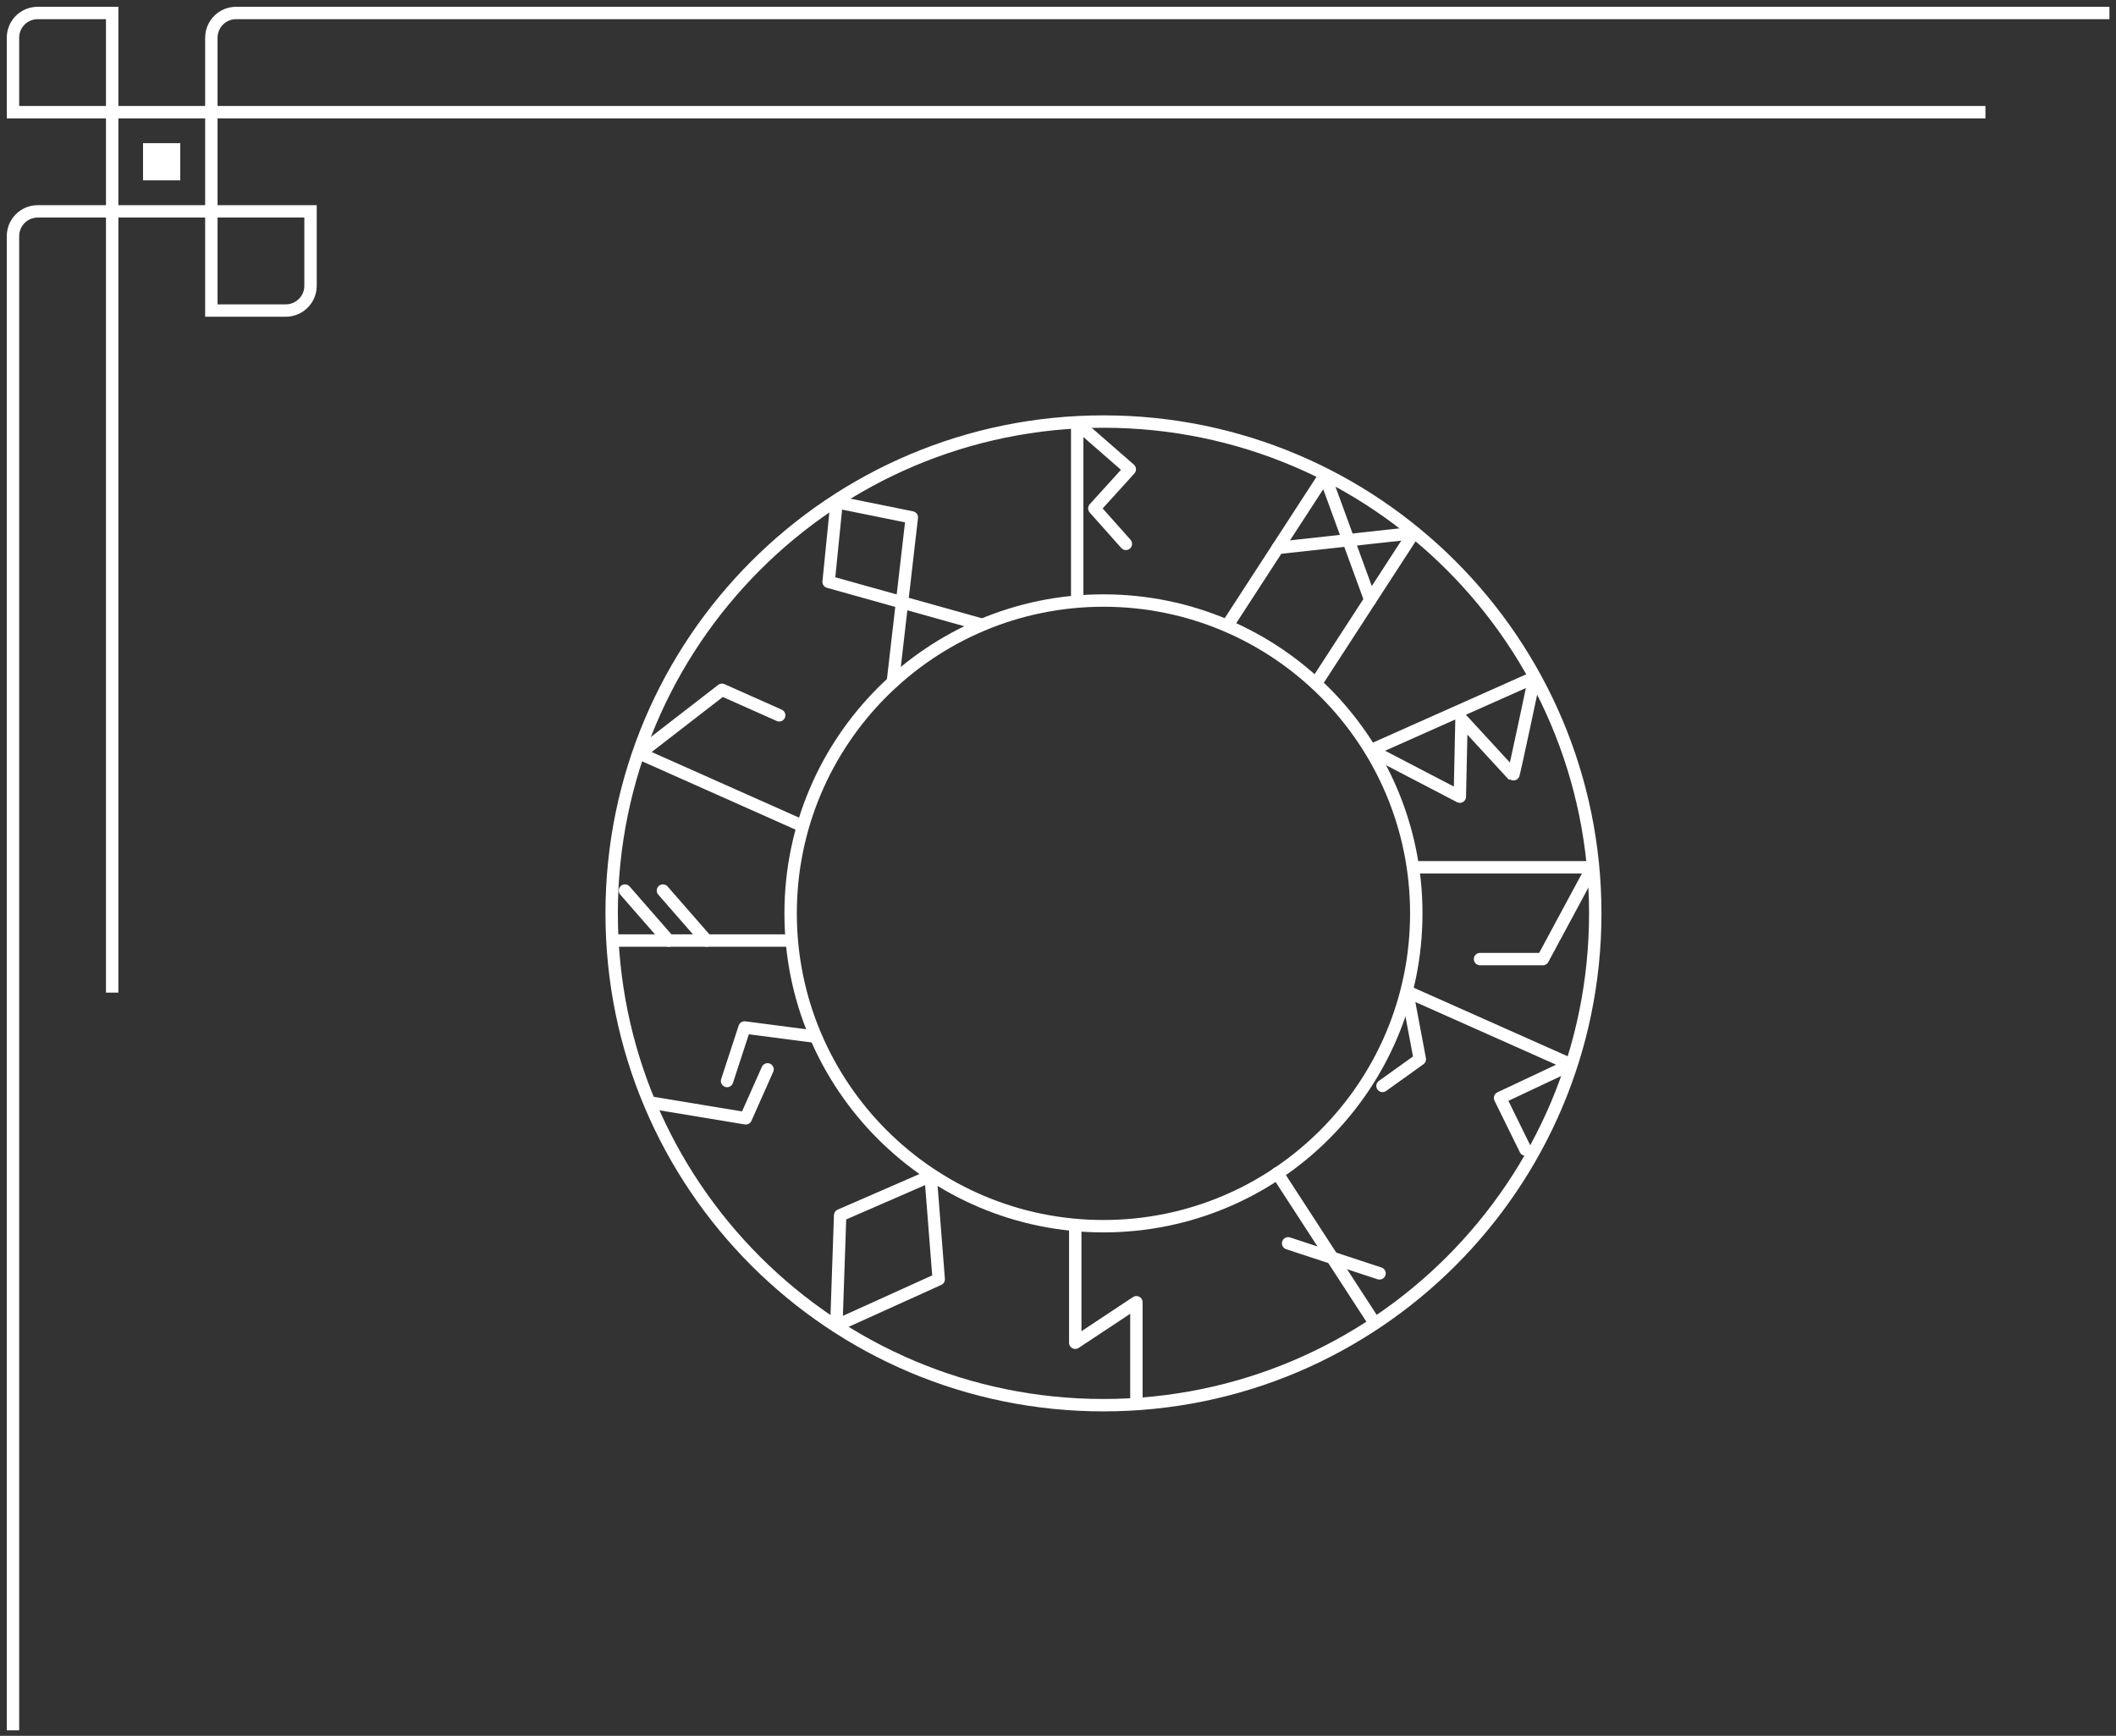 <svg width="256" height="210" viewBox="0 0 256 210" fill="none" xmlns="http://www.w3.org/2000/svg">
<rect x="0" y="0" width="256" height="210" fill="#333333" stroke="none"/>
<g style="mix-blend-mode:overlay" clip-path="url(#clip0_313_174653)">
<path d="M37.57 25.57V34.57C37.57 36.235 36.22 37.57 34.57 37.57H25.57V25.57H37.57Z" stroke="white" stroke-width="1.5" stroke-miterlimit="10"/>
<path d="M4.57 1.57H13.57V13.57H1.57V4.57C1.57 2.905 2.905 1.57 4.57 1.57Z" stroke="white" stroke-width="1.5" stroke-miterlimit="10"/>
<path d="M21.806 17.32H17.306V21.82H21.806V17.32Z" fill="white"/>
<path d="M13.57 120.085V13.57H25.57V4.57C25.57 2.92 26.905 1.57 28.57 1.57H255.205" stroke="white" stroke-width="1.5" stroke-miterlimit="10"/>
<path d="M240.205 13.57H25.57V25.57H4.57C2.905 25.57 1.57 26.92 1.57 28.57V209.335" stroke="white" stroke-width="1.5" stroke-miterlimit="10"/>
<path d="M133.5 170C166.361 170 193 143.361 193 110.5C193 77.639 166.361 51 133.5 51C100.639 51 74 77.639 74 110.5C74 143.361 100.639 170 133.5 170Z" stroke="white" stroke-width="1.5" stroke-linecap="round" stroke-linejoin="round"/>
<path d="M130.088 148.346V162.444L137.486 157.546V169.842" stroke="white" stroke-width="1.5" stroke-linecap="round" stroke-linejoin="round"/>
<path d="M130.324 72.654V51.225L136.686 56.776L132.396 61.506L136.213 65.796" stroke="white" stroke-width="1.5" stroke-linecap="round" stroke-linejoin="round"/>
<path d="M184.555 139.079L181.481 132.829L190.061 128.787L170.232 119.959L171.774 128.145L167.259 131.377" stroke="white" stroke-width="1.5" stroke-linecap="round" stroke-linejoin="round"/>
<path d="M97.095 99.927L77.39 91.155L87.344 83.453L94.269 86.538" stroke="white" stroke-width="1.5" stroke-linecap="round" stroke-linejoin="round"/>
<path d="M171.02 104.926H192.64L186.66 116.029H179.059" stroke="white" stroke-width="1.5" stroke-linecap="round" stroke-linejoin="round"/>
<path d="M74.305 113.788H95.666" stroke="white" stroke-width="1.5" stroke-linecap="round" stroke-linejoin="round"/>
<path d="M75.611 107.742L80.892 113.789" stroke="white" stroke-width="1.5" stroke-linecap="round" stroke-linejoin="round"/>
<path d="M80.205 107.742L85.486 113.789" stroke="white" stroke-width="1.5" stroke-linecap="round" stroke-linejoin="round"/>
<path d="M165.851 90.772L185.646 81.955C185.646 81.955 183.135 93.857 183.068 93.79C183 93.722 176.818 87 176.818 87L176.616 96.38L165.851 90.772Z" stroke="white" stroke-width="1.5" stroke-linecap="round" stroke-linejoin="round"/>
<path d="M98.569 125.409L90.079 124.305L87.962 130.78" stroke="white" stroke-width="1.5" stroke-linecap="round" stroke-linejoin="round"/>
<path d="M92.86 129.372L90.225 135.295L78.728 133.392" stroke="white" stroke-width="1.5" stroke-linecap="round" stroke-linejoin="round"/>
<path d="M148.487 75.672L160.277 57.52L165.772 72.564" stroke="white" stroke-width="1.5" stroke-linecap="round" stroke-linejoin="round"/>
<path d="M159.231 82.653L171.02 64.49L154.58 66.292" stroke="white" stroke-width="1.5" stroke-linecap="round" stroke-linejoin="round"/>
<path d="M112.589 142.266L113.569 154.765L101.183 160.373L101.644 147.029L112.589 142.266Z" stroke="white" stroke-width="1.5" stroke-linecap="round" stroke-linejoin="round"/>
<path d="M166.245 159.967L154.534 141.939" stroke="white" stroke-width="1.5" stroke-linecap="round" stroke-linejoin="round"/>
<path d="M166.899 154.055L155.841 150.418" stroke="white" stroke-width="1.5" stroke-linecap="round" stroke-linejoin="round"/>
<path d="M108.018 82.507L110.315 62.598L101.216 60.752L100.248 70.391L118.726 75.559" stroke="white" stroke-width="1.5" stroke-linecap="round" stroke-linejoin="round"/>
<path d="M133.5 148.346C154.401 148.346 171.346 131.402 171.346 110.5C171.346 89.598 154.401 72.654 133.5 72.654C112.598 72.654 95.653 89.598 95.653 110.5C95.653 131.402 112.598 148.346 133.5 148.346Z" stroke="white" stroke-width="1.5" stroke-linecap="round" stroke-linejoin="round"/>
</g>
<defs>
<clipPath id="clip0_313_174653">
<rect width="256" height="210" fill="white"/>
</clipPath>
</defs>
</svg>
